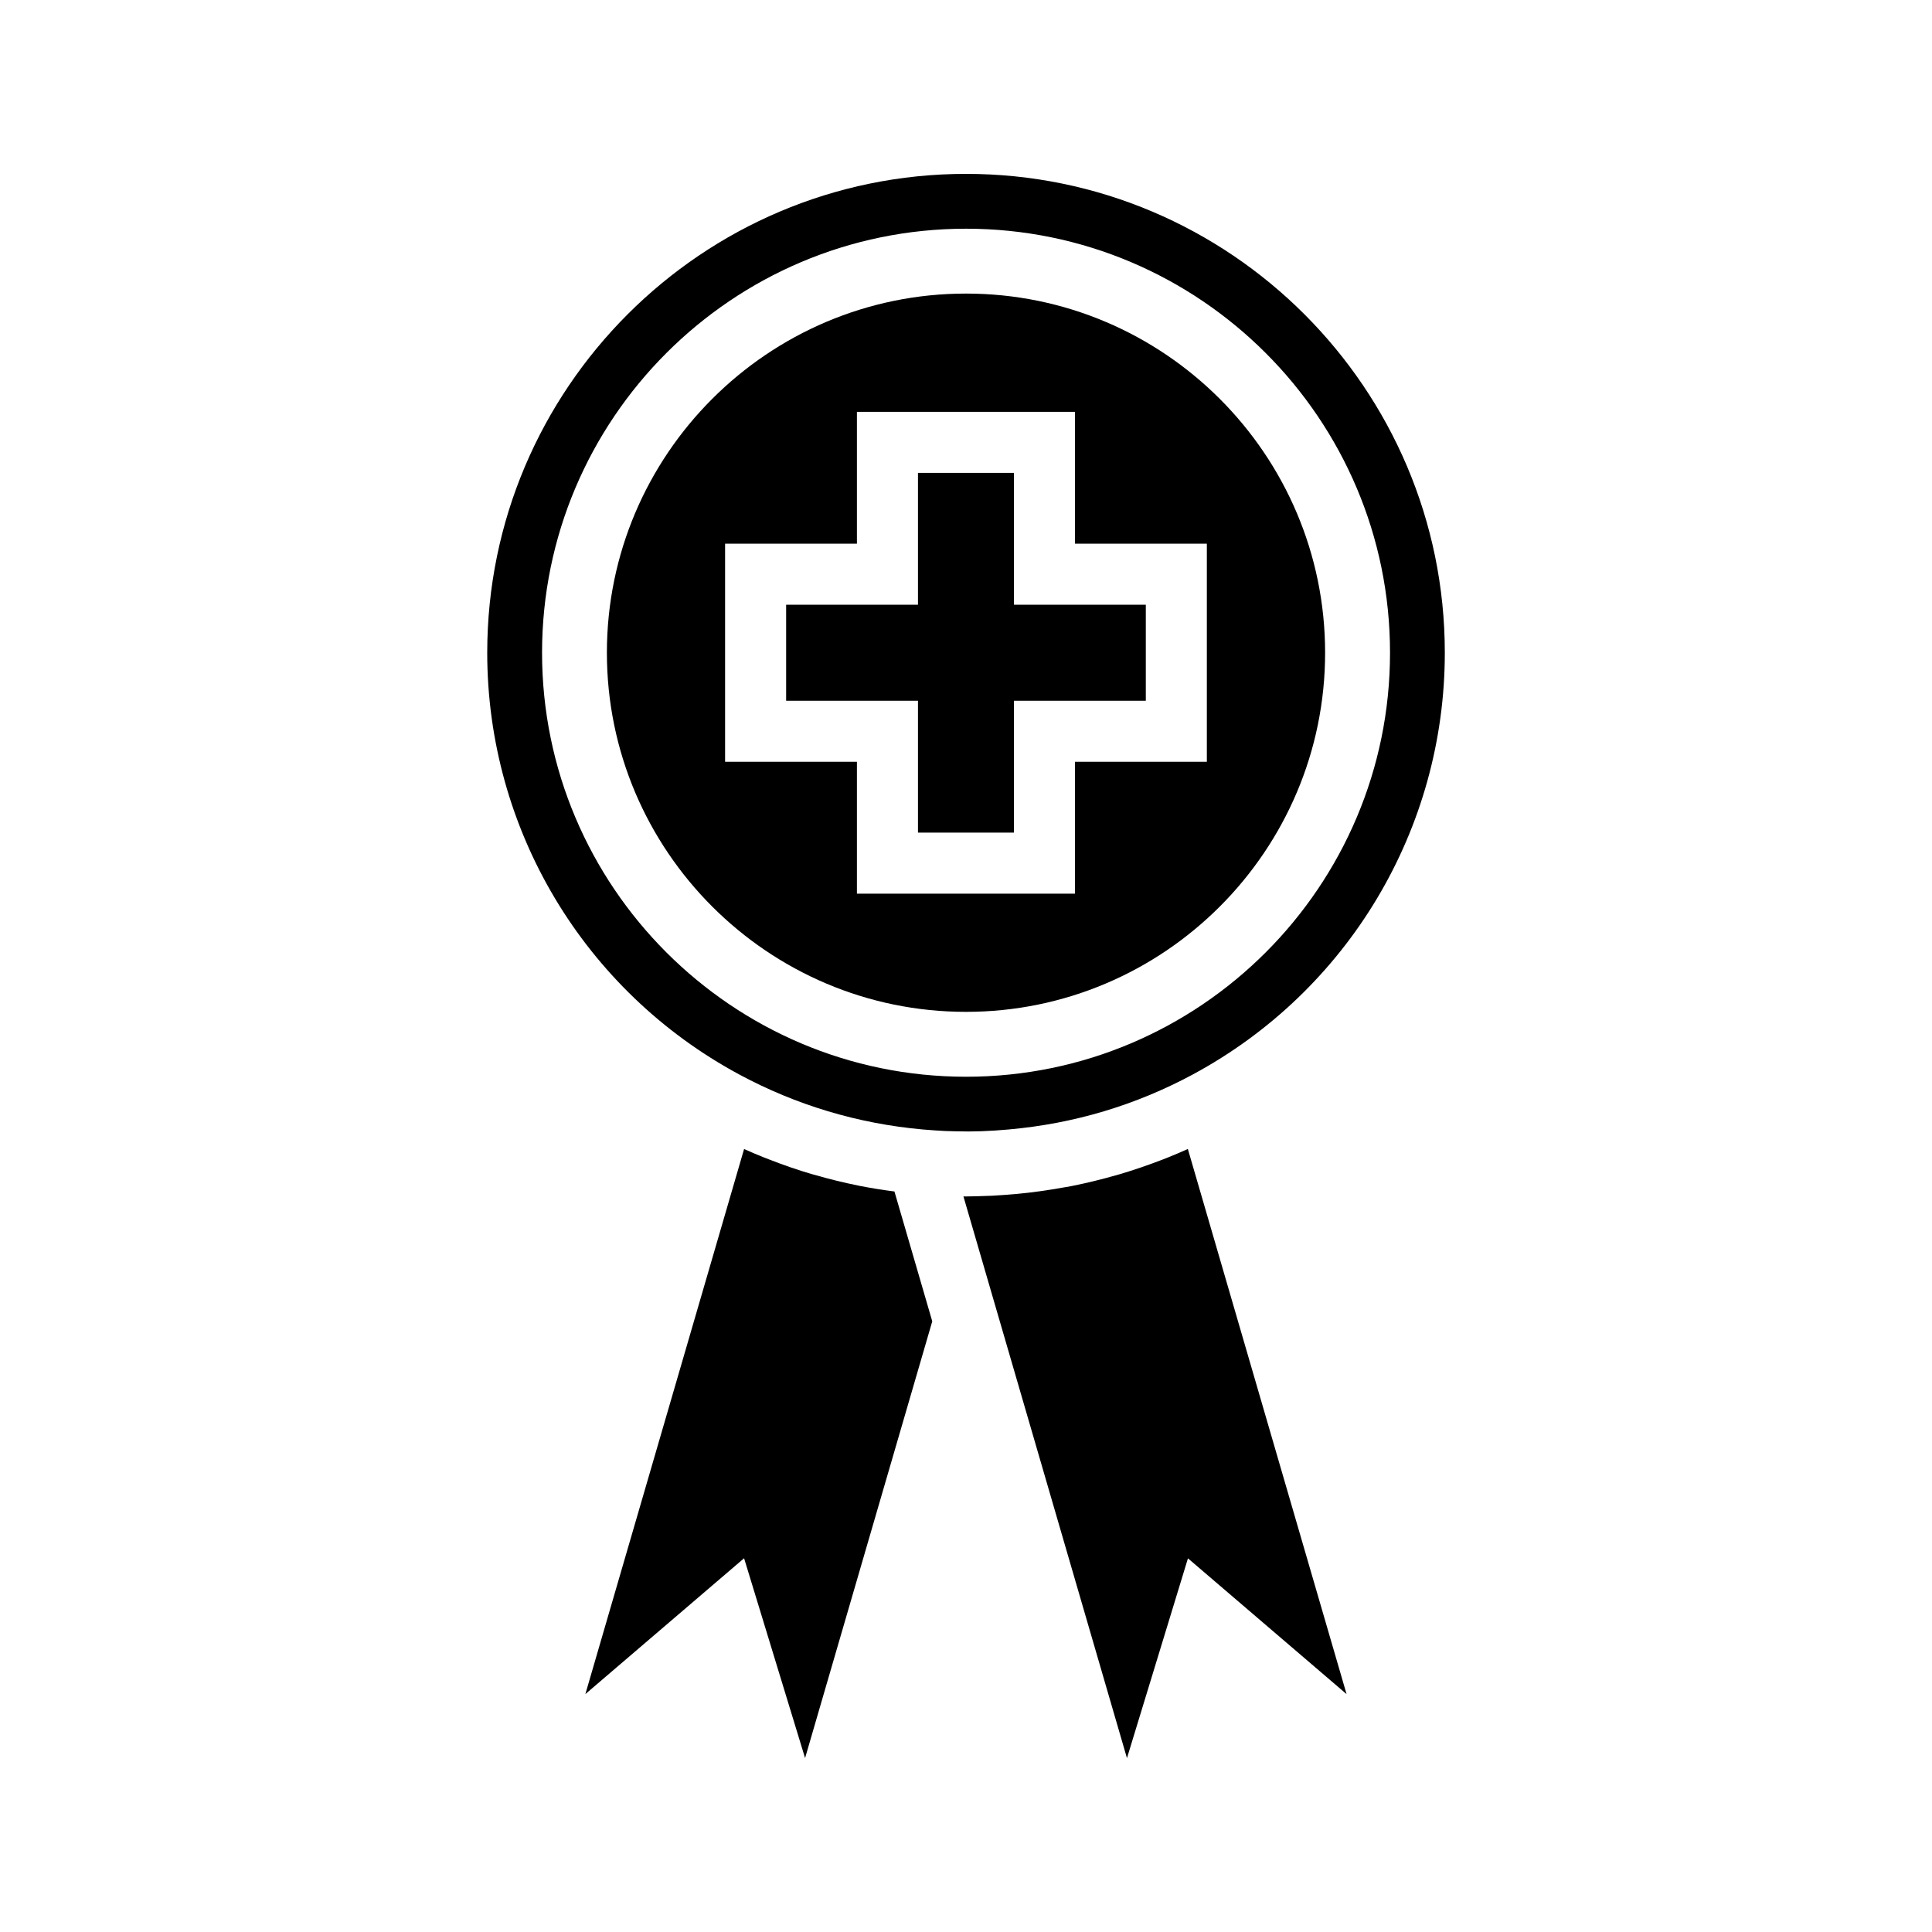 <?xml version="1.0" encoding="UTF-8"?>
<!-- Uploaded to: ICON Repo, www.svgrepo.com, Generator: ICON Repo Mixer Tools -->
<svg fill="#000000" width="800px" height="800px" version="1.1" viewBox="144 144 512 512" xmlns="http://www.w3.org/2000/svg">
 <g>
  <path d="m412.71 269.32h-25.438v34.941h-34.938v25.445h34.938v34.945h25.438v-34.945h34.941v-25.445h-34.941z"/>
  <path d="m372.08 458.32-0.566-0.117c-3.961-0.797-7.871-1.762-11.734-2.883l-0.75-0.199c-3.594-1.055-7.277-2.32-11.242-3.871l-1.449-0.562c-1.691-0.672-3.406-1.402-5.148-2.184l-42.062 144.45 42.062-36 16.164 52.953 33.703-115.74-10.02-34.41c-3.231-0.418-6.152-0.891-8.957-1.441z"/>
  <path d="m400 221.8c-52.469 0-95.168 42.691-95.168 95.18 0 52.48 42.699 95.172 95.168 95.172 52.477 0 95.168-42.691 95.168-95.172 0-52.484-42.691-95.18-95.168-95.18zm63.828 124.08h-34.938v34.945h-57.797v-34.945h-34.938v-57.797h34.938v-34.945h57.797v34.945h34.938z"/>
  <path d="m453.54 450.73c-0.676 0.277-1.406 0.555-2.129 0.828-3.762 1.426-7.328 2.641-10.898 3.688l-1.875 0.52c-4.106 1.145-7.883 2.019-11.566 2.731l-0.887 0.137c-4.84 0.867-8.781 1.402-12.574 1.754-2.684 0.246-4.719 0.371-6.688 0.492l-1.938 0.066c-1.422 0.062-2.812 0.102-4.168 0.109l-0.82 0.02-0.676-0.012 43.336 148.86 16.164-52.945 42.035 35.984-42.062-144.47c-1.773 0.805-3.519 1.539-5.254 2.238z"/>
  <path d="m460.14 428.73c41.164-22.195 66.75-65.023 66.75-111.75 0-69.973-56.918-126.9-126.88-126.9s-126.89 56.93-126.89 126.9c0 46.727 25.578 89.559 66.766 111.76 15.09 8.117 31.43 13.027 48.566 14.574 2.379 0.199 4.231 0.332 6.008 0.414l2.801 0.078c4.519 0.133 8.938-0.02 14.031-0.484 17.383-1.539 33.727-6.457 48.852-14.594zm-172.49-111.75c0-61.957 50.402-112.37 112.36-112.37 61.957 0 112.36 50.406 112.36 112.37 0 61.957-50.402 112.37-112.36 112.37-61.953-0.004-112.36-50.41-112.36-112.37z"/>
 </g>
</svg>
